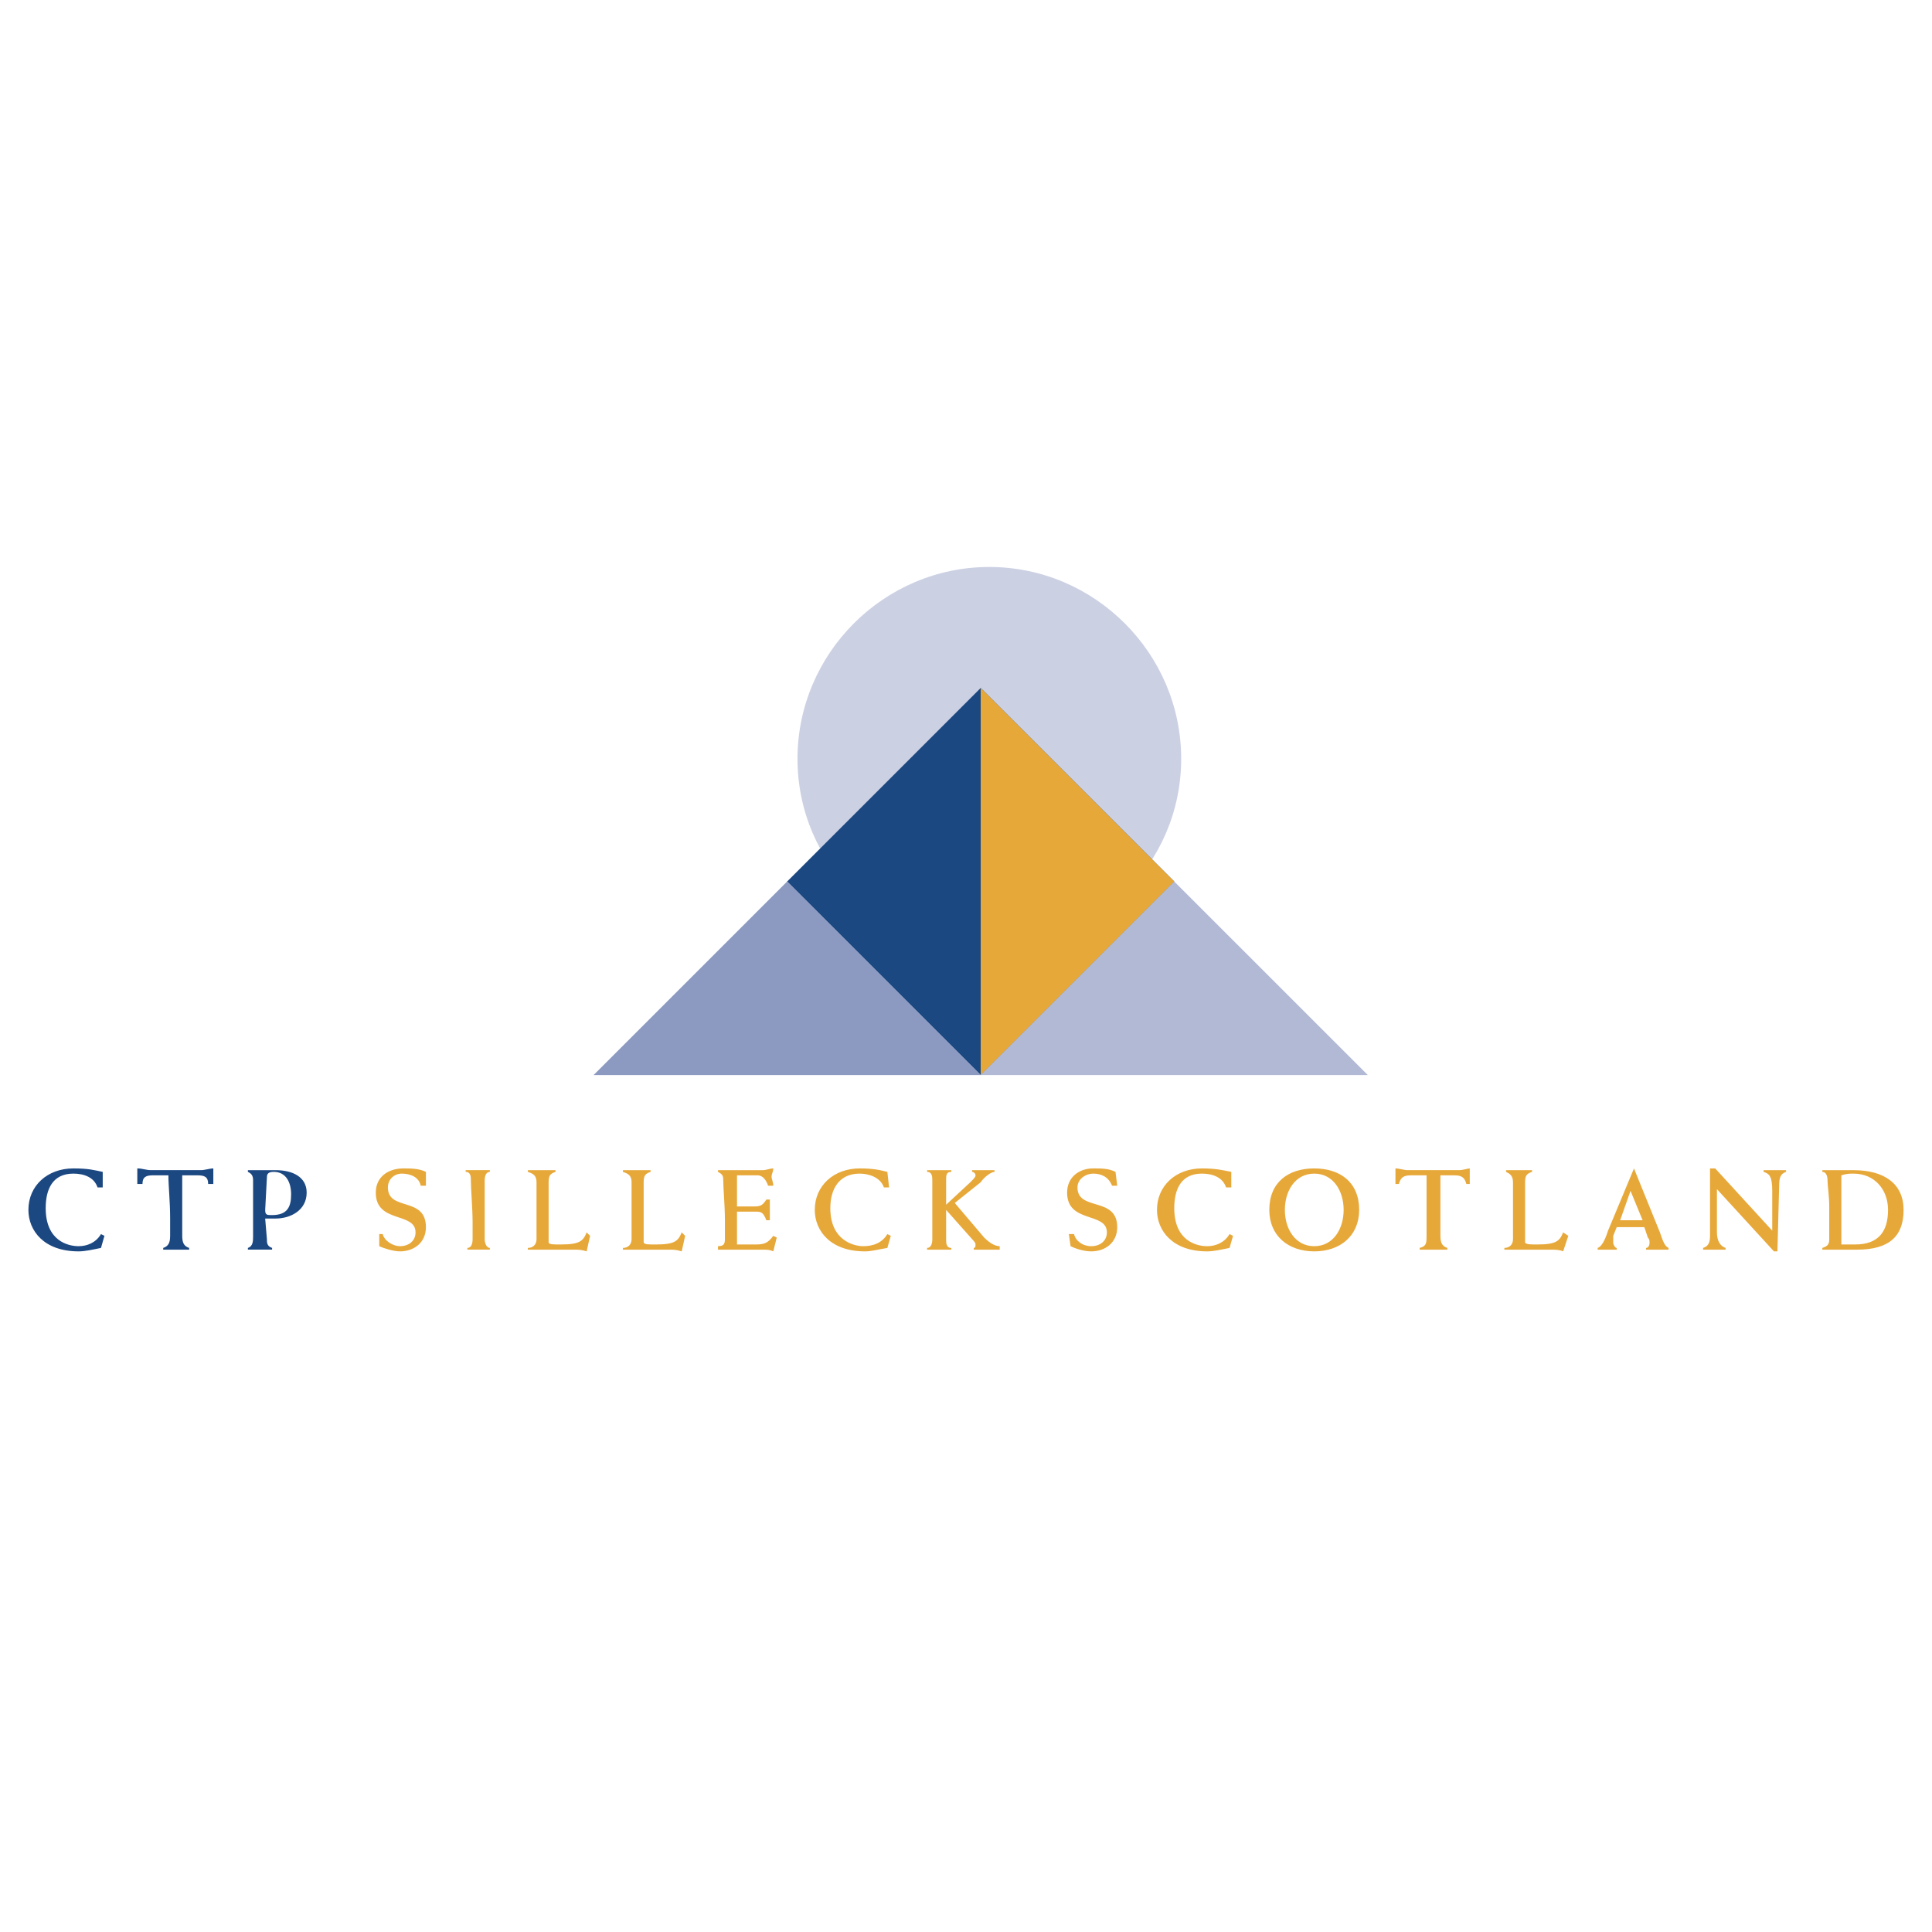 <svg xmlns="http://www.w3.org/2000/svg" width="2500" height="2500" viewBox="0 0 192.756 192.756"><g fill-rule="evenodd" clip-rule="evenodd"><path fill="#fff" d="M0 0h192.756v192.756H0V0z"/><path d="M10.25 118.471h-.518c-.345-1.035-1.38-1.379-2.414-1.379-2.069 0-2.759 1.551-2.759 3.447 0 3.277 2.242 3.793 3.276 3.793.862 0 1.724-.344 2.241-1.207l.345.174-.345 1.207c-.862.172-1.552.344-2.241.344-3.449 0-5.001-2.068-5.001-4.139 0-2.412 1.897-4.137 4.483-4.137 1.552 0 2.069.172 2.932.344v1.553h.001zM21.285 118.125h-.517c0-.689-.345-.861-1.035-.861h-1.552v6.035c0 .689.172 1.033.689 1.207v.172H16.284v-.172c.517-.174.69-.518.69-1.207v-1.725c0-1.725-.173-3.275-.173-4.311H15.25c-.689 0-1.035.172-1.035.861h-.517v-1.551c.517 0 .862.172 1.379.172h5c.345 0 .862-.172 1.207-.172v1.552h.001zM24.733 116.746h2.759c1.724 0 3.104.689 3.104 2.242 0 1.723-1.551 2.586-3.104 2.586h-1.035l.173 2.068c0 .346 0 .689.517.863v.172h-2.415v-.172c.518-.174.518-.689.518-1.207v-2.414-3.104c0-.518-.172-.689-.518-.863v-.171h.001zm1.725 3.965c0 .518.173.518.69.518 1.552 0 1.897-.861 1.897-2.068s-.518-2.242-1.725-2.242c-.518 0-.689.174-.689.518l-.173 3.274z" fill="#1c4882"/><path d="M42.494 118.299h-.518c-.172-.863-1.034-1.207-1.896-1.207-.689 0-1.379.516-1.379 1.379 0 2.414 3.793.861 3.793 3.965 0 1.553-1.207 2.414-2.587 2.414-.689 0-1.724-.344-2.069-.518v-1.207h.345c.173.691 1.035 1.207 1.724 1.207.862 0 1.552-.516 1.552-1.379 0-2.068-3.966-.861-3.966-3.965 0-1.553 1.207-2.414 2.759-2.414.69 0 1.552 0 2.242.344v1.381zM48.874 116.918c-.345 0-.517.346-.517.863V123.642c0 .346.172.863.517.863v.172h-2.242v-.172c.345 0 .518-.346.518-.863v-1.725c0-1.379-.172-3.275-.172-4.137 0-.346 0-.863-.518-.863v-.172h2.414v.173zM52.667 124.506c.517 0 .862-.346.862-.863v-5.689c0-.689-.345-.861-.862-1.035v-.172h2.758v.172c-.517.174-.689.346-.689 1.035v6.035c.172.172.345.172 1.207.172 1.896 0 2.242-.344 2.586-1.207l.345.346-.345 1.551c-.518-.172-.862-.172-1.207-.172h-4.655v-.173zM62.15 124.506c.518 0 .862-.346.862-.863v-5.689c0-.689-.345-.861-.862-1.035v-.172h2.759v.172c-.518.174-.69.346-.69 1.035v6.035c.172.172.345.172 1.207.172 1.897 0 2.242-.344 2.586-1.207l.345.346-.345 1.551c-.517-.172-.862-.172-1.207-.172H62.15v-.173zM71.634 124.332c.518 0 .69-.172.69-.689v-1.896c0-1.551-.172-3.275-.172-4.139 0-.344-.173-.516-.518-.689v-.172h4.483c.345 0 .689-.172 1.034-.172 0 .344-.172.518-.172.861 0 .172.172.518.172.863h-.517c-.172-.518-.517-1.035-1.035-1.035H73.53v3.104h1.725c.689 0 .862-.172 1.207-.689h.345V121.747h-.345c-.345-.861-.518-.861-1.207-.861H73.53v3.275h1.897c.862 0 1.207-.172 1.724-.861l.345.172-.345 1.379c-.345-.172-.689-.172-1.034-.172h-4.483v-.347zM88.705 118.471h-.518c-.345-1.035-1.552-1.379-2.414-1.379-2.069 0-2.932 1.551-2.932 3.447 0 3.277 2.414 3.793 3.276 3.793 1.035 0 1.897-.344 2.415-1.207l.345.174-.345 1.207c-1.035.172-1.552.344-2.242.344-3.449 0-5-2.068-5-4.139 0-2.412 1.896-4.137 4.483-4.137 1.379 0 2.069.172 2.759.344l.173 1.553zM99.74 124.678H97.154v-.172c.172 0 .172-.174.172-.346 0 0 0-.172-.172-.344l-2.759-3.105v2.932c0 .346 0 .863.517.863v.172h-2.414v-.172c.345 0 .517-.346.517-.863v-1.725-4.137c0-.346 0-.863-.517-.863v-.172h2.414v.172c-.517 0-.517.346-.517.863v2.414l2.414-2.242c.345-.346.517-.518.517-.689s-.172-.346-.344-.346v-.172H99.223v.172c-.344 0-1.033.518-1.379 1.035l-2.586 2.068 2.932 3.449c.689.689 1.207.861 1.551.861v.347h-.001zM111.465 118.299h-.516c-.346-.863-1.035-1.207-1.896-1.207-.691 0-1.553.516-1.553 1.379 0 2.414 3.965.861 3.965 3.965 0 1.553-1.207 2.414-2.586 2.414-.861 0-1.725-.344-2.068-.518l-.172-1.207h.516c.174.691.863 1.207 1.725 1.207.863 0 1.553-.516 1.553-1.379 0-2.068-3.967-.861-3.967-3.965 0-1.553 1.207-2.414 2.588-2.414.861 0 1.551 0 2.24.344l.171 1.381zM122.846 118.471h-.518c-.344-1.035-1.379-1.379-2.414-1.379-2.068 0-2.758 1.551-2.758 3.447 0 3.277 2.24 3.793 3.275 3.793.863 0 1.725-.344 2.242-1.207l.346.174-.346 1.207c-.861.172-1.553.344-2.242.344-3.447 0-5-2.068-5-4.139 0-2.412 1.896-4.137 4.482-4.137 1.381 0 2.07.172 2.932.344v1.553h.001zM131.123 116.574c2.586 0 4.482 1.379 4.482 4.137 0 2.588-1.896 4.139-4.482 4.139s-4.484-1.551-4.484-4.139c0-2.758 1.898-4.137 4.484-4.137zm0 7.758c1.896 0 2.932-1.723 2.932-3.621 0-1.896-1.035-3.619-2.932-3.619s-2.932 1.723-2.932 3.619c0 1.898 1.036 3.621 2.932 3.621zM146.641 118.125h-.344c-.172-.689-.518-.861-1.207-.861h-1.379v6.035c0 .689.172 1.033.689 1.207v.172h-2.76v-.172c.689-.174.689-.518.689-1.207v-1.725-4.311h-1.551c-.689 0-1.035.172-1.207.861h-.346v-1.551c.346 0 .863.172 1.207.172h5.174c.344 0 .861-.172 1.033-.172v1.552h.002zM150.09 124.506c.518 0 .861-.346.861-.863v-5.689c0-.689-.344-.861-.689-1.035v-.172h2.588v.172c-.518.174-.691.346-.691 1.035v6.035c.174.172.518.172 1.207.172 1.898 0 2.242-.344 2.588-1.207l.518.346-.518 1.551c-.346-.172-.863-.172-1.207-.172h-4.656v-.173h-.001zM161.299 122.436l-.346.863v.689c0 .171.172.518.346.518v.172h-1.898v-.172c.518-.174.863-1.207 1.035-1.725l2.586-6.207 2.588 6.379c.344 1.035.516 1.379.861 1.553v.172h-2.242v-.172c.174 0 .346-.174.346-.518 0-.172 0-.346-.172-.518l-.346-1.035h-2.758v.001zm2.586-.69l-1.207-2.932-1.035 2.932h2.242zM169.92 124.506c.518-.174.689-.518.689-1.207v-6.725h.518l5.689 6.207v-3.967c0-1.551-.344-1.723-.861-1.896v-.172h2.24v.172c-.516.174-.689.518-.689 1.381l-.172 6.551h-.346l-5.689-6.207v4.311c0 .863.346 1.379.863 1.553v.172h-2.242v-.173zM181.816 124.506c.518-.174.689-.346.689-.863v-3.275c0-1.035-.172-2.068-.172-2.586s-.172-.863-.518-.863v-.172h3.104c3.105 0 5.002 1.379 5.002 3.965 0 2.588-1.379 3.967-4.656 3.967h-3.45v-.173h.001zm1.897-.346h1.381c2.242 0 3.275-1.207 3.275-3.449 0-2.068-1.379-3.619-3.449-3.619-.344 0-.689 0-1.207.172v6.896z" fill="#e7a83a"/><path d="M79.566 75.708c0-10.518 8.622-19.14 19.139-19.14 10.52 0 19.141 8.622 19.141 19.14 0 10.519-8.621 18.967-19.141 18.967-10.517 0-19.139-8.449-19.139-18.967z" fill="#cbd0e3"/><path fill="#1c4882" d="M117.156 87.95L97.844 68.638 78.531 87.95l19.313 19.312 19.312-19.312z"/><path fill="#e7a83a" d="M97.844 68.638v38.624l19.312-19.312-19.312-19.312z"/><path fill="#8c99c0" d="M59.219 107.262h38.625L78.531 87.95l-19.312 19.312z"/><path fill="#b1b9d5" d="M97.844 107.262h38.625L117.156 87.95l-19.312 19.312z"/></g></svg>